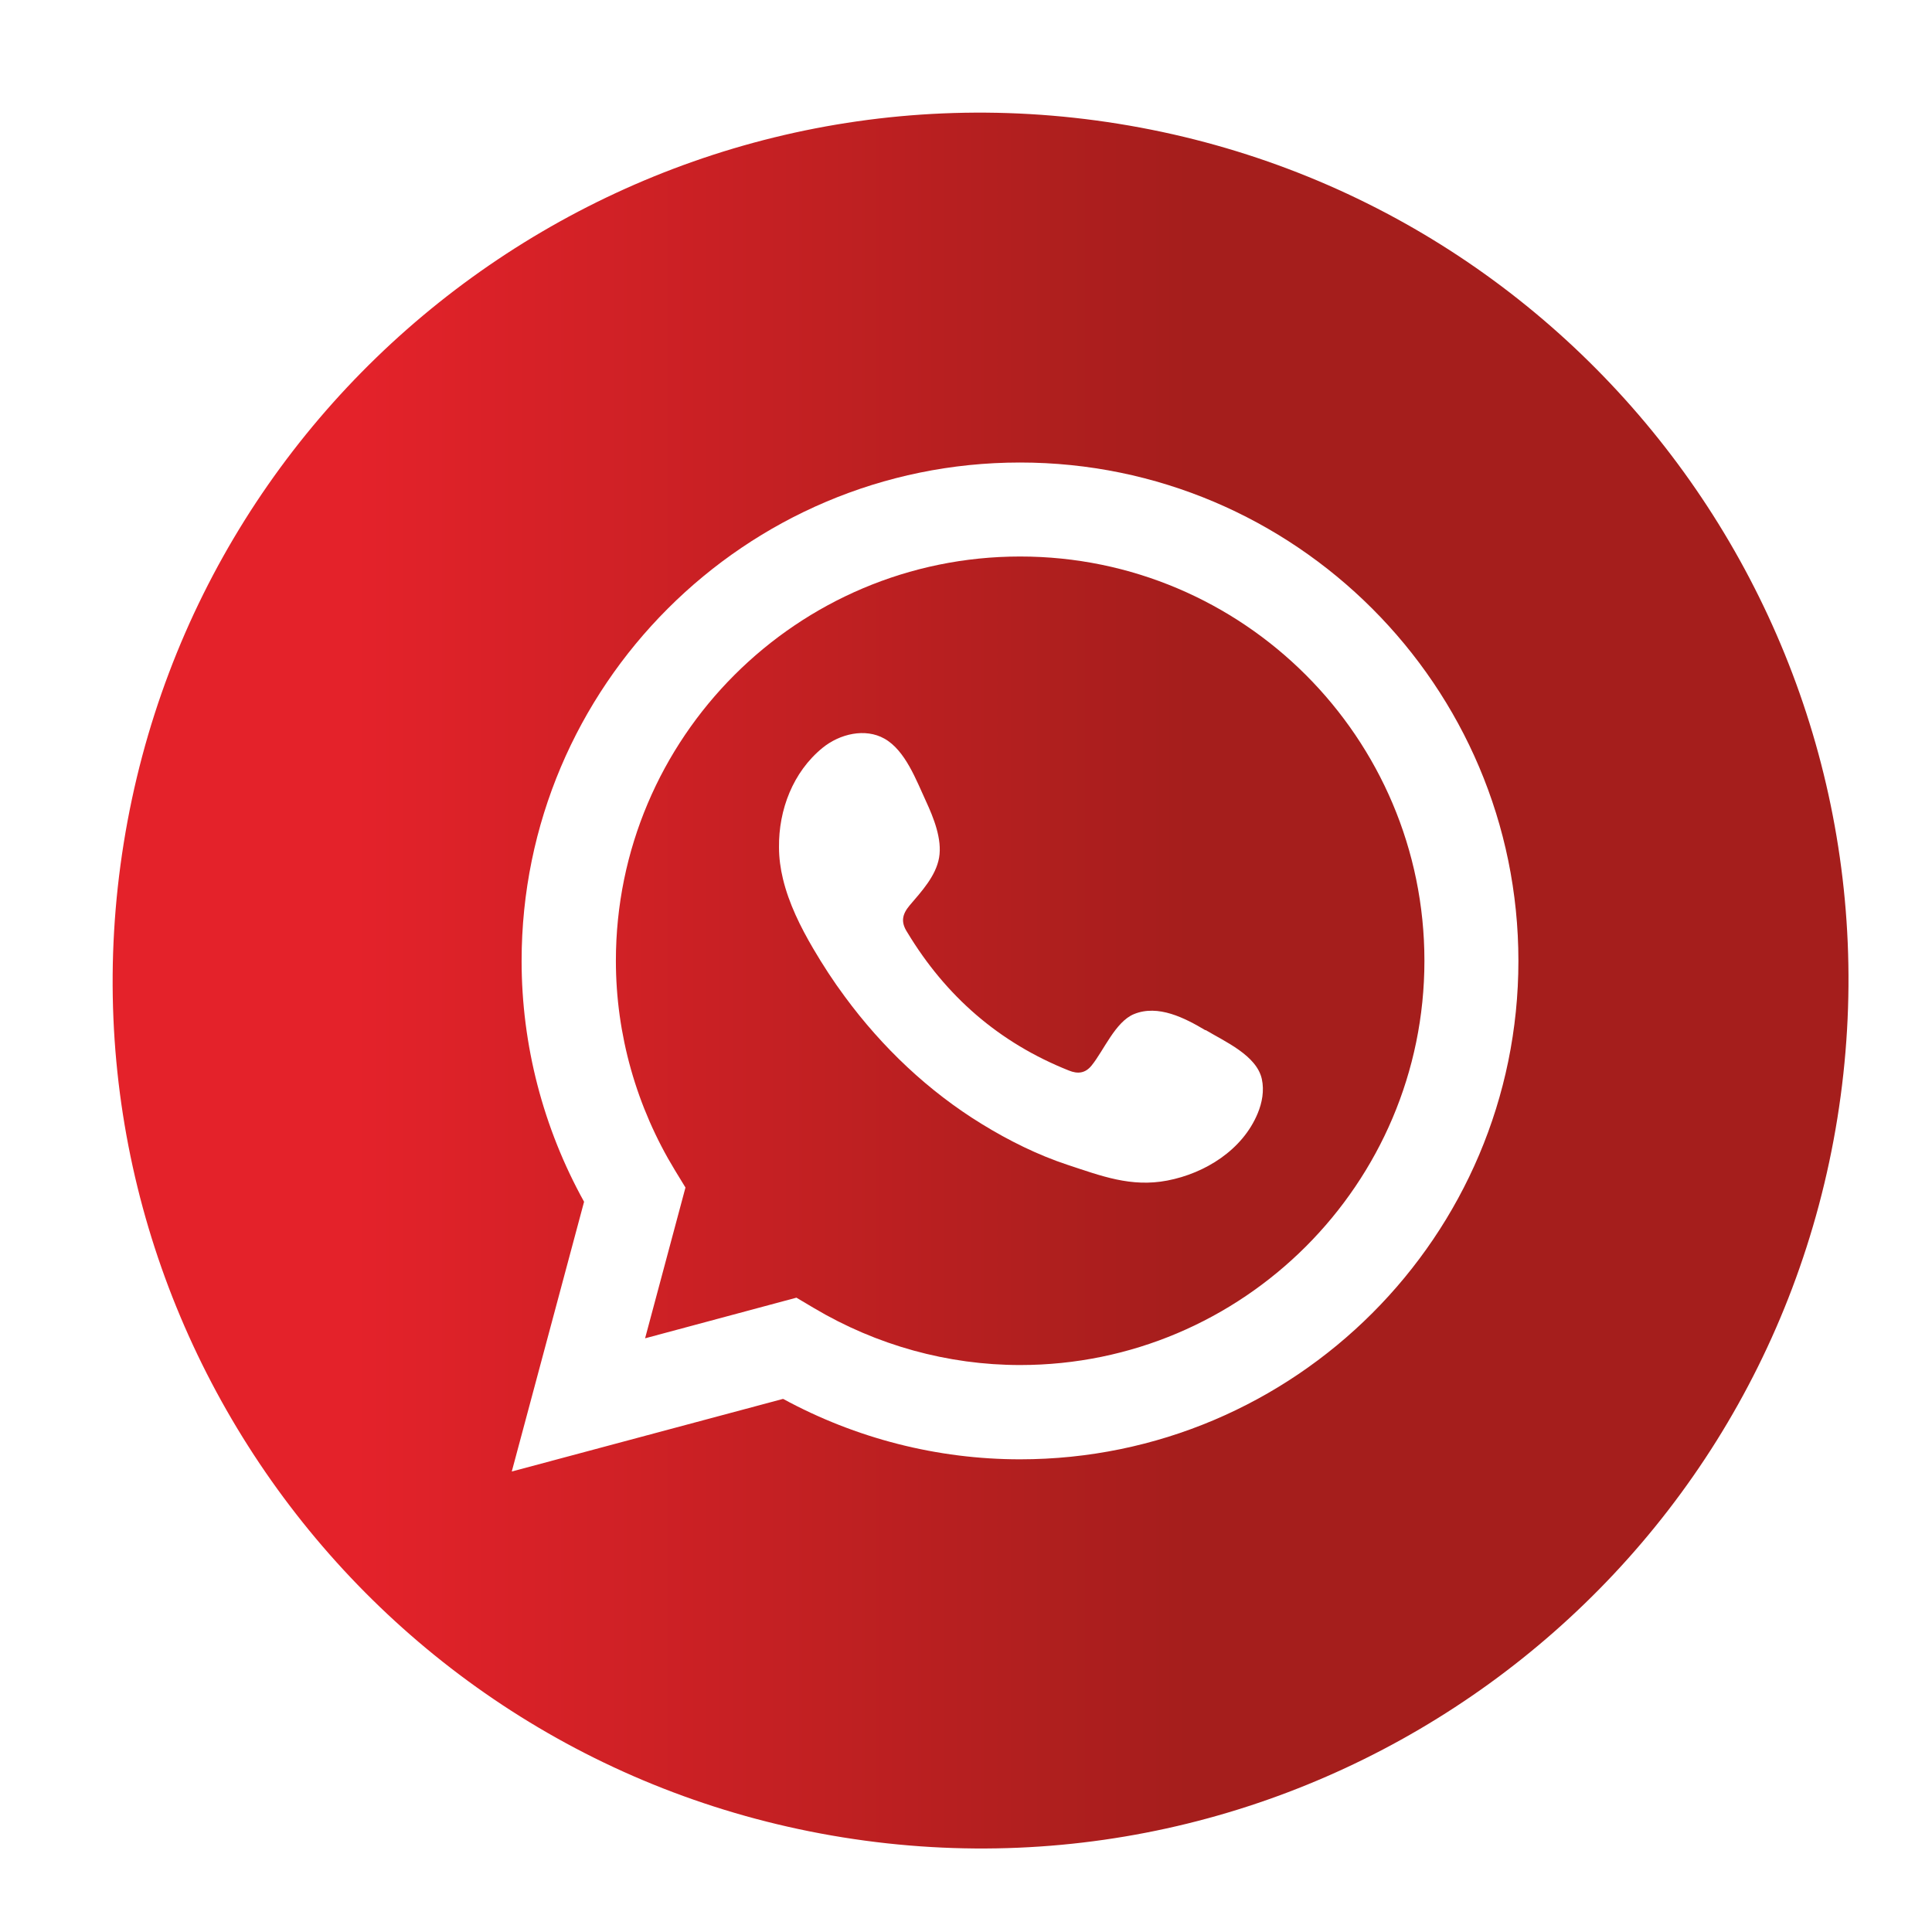 <svg width="133" height="133" viewBox="0 0 133 133" fill="none" xmlns="http://www.w3.org/2000/svg">
<g filter="url(#filter0_d_641_8)">
<path d="M122.906 73.402C128.142 40.826 105.978 10.175 73.403 4.939C40.827 -0.296 10.175 21.868 4.94 54.443C-0.295 87.019 21.869 117.67 54.444 122.906C87.02 128.141 117.671 105.977 122.906 73.402Z" fill="url(#paint0_linear_641_8)"/>
<path d="M31.648 97.73L36.628 79.15C33.808 74.06 32.328 68.36 32.328 62.57C32.328 43.65 47.718 28.26 66.638 28.26C85.558 28.26 100.948 43.65 100.948 62.57C100.948 81.49 85.558 96.88 66.638 96.88C60.958 96.88 55.348 95.45 50.328 92.72L31.648 97.72V97.73ZM51.258 85.76L52.438 86.46C56.758 89.03 61.668 90.39 66.648 90.39C81.988 90.39 94.478 77.91 94.478 62.56C94.478 47.21 81.998 34.73 66.648 34.73C51.298 34.73 38.818 47.21 38.818 62.56C38.818 67.63 40.228 72.62 42.888 76.99L43.608 78.17L40.828 88.55L51.258 85.75V85.76Z" fill="white"/>
<path fill-rule="evenodd" clip-rule="evenodd" d="M79.397 67.34C77.987 66.5 76.147 65.55 74.487 66.23C73.207 66.75 72.397 68.75 71.567 69.77C71.147 70.29 70.638 70.38 69.987 70.11C65.198 68.2 61.528 65 58.877 60.6C58.428 59.91 58.508 59.38 59.047 58.74C59.847 57.8 60.847 56.73 61.068 55.46C61.288 54.19 60.688 52.71 60.167 51.58C59.498 50.14 58.748 48.08 57.307 47.27C55.977 46.52 54.227 46.94 53.047 47.9C51.008 49.56 50.017 52.17 50.047 54.75C50.047 55.48 50.148 56.22 50.318 56.92C50.727 58.62 51.517 60.21 52.407 61.73C53.078 62.87 53.797 63.98 54.587 65.04C57.148 68.52 60.337 71.55 64.028 73.81C65.868 74.94 67.858 75.93 69.918 76.61C72.228 77.37 74.278 78.17 76.778 77.69C79.388 77.19 81.957 75.58 82.998 73.07C83.308 72.33 83.457 71.5 83.287 70.71C82.938 69.08 80.737 68.12 79.418 67.33L79.397 67.34Z" fill="white"/>
</g>
<defs>
<filter id="filter0_d_641_8" x="2.632" y="2.634" width="129.74" height="129.738" filterUnits="userSpaceOnUse" color-interpolation-filters="sRGB">
<feFlood flood-opacity="0" result="BackgroundImageFix"/>
<feColorMatrix in="SourceAlpha" type="matrix" values="0 0 0 0 0 0 0 0 0 0 0 0 0 0 0 0 0 0 127 0" result="hardAlpha"/>
<feOffset dx="3.58" dy="3.58"/>
<feGaussianBlur stdDeviation="2.56"/>
<feColorMatrix type="matrix" values="0 0 0 0 0 0 0 0 0 0 0 0 0 0 0 0 0 0 0.27 0"/>
<feBlend mode="normal" in2="BackgroundImageFix" result="effect1_dropShadow_641_8"/>
<feBlend mode="normal" in="SourceGraphic" in2="effect1_dropShadow_641_8" result="shape"/>
</filter>
<linearGradient id="paint0_linear_641_8" x1="4.196" y1="63.921" x2="123.676" y2="63.921" gradientUnits="userSpaceOnUse">
<stop offset="0.14" stop-color="#E4222A"/>
<stop offset="0.62" stop-color="#A51E1C"/>
</linearGradient>
</defs>
</svg>
